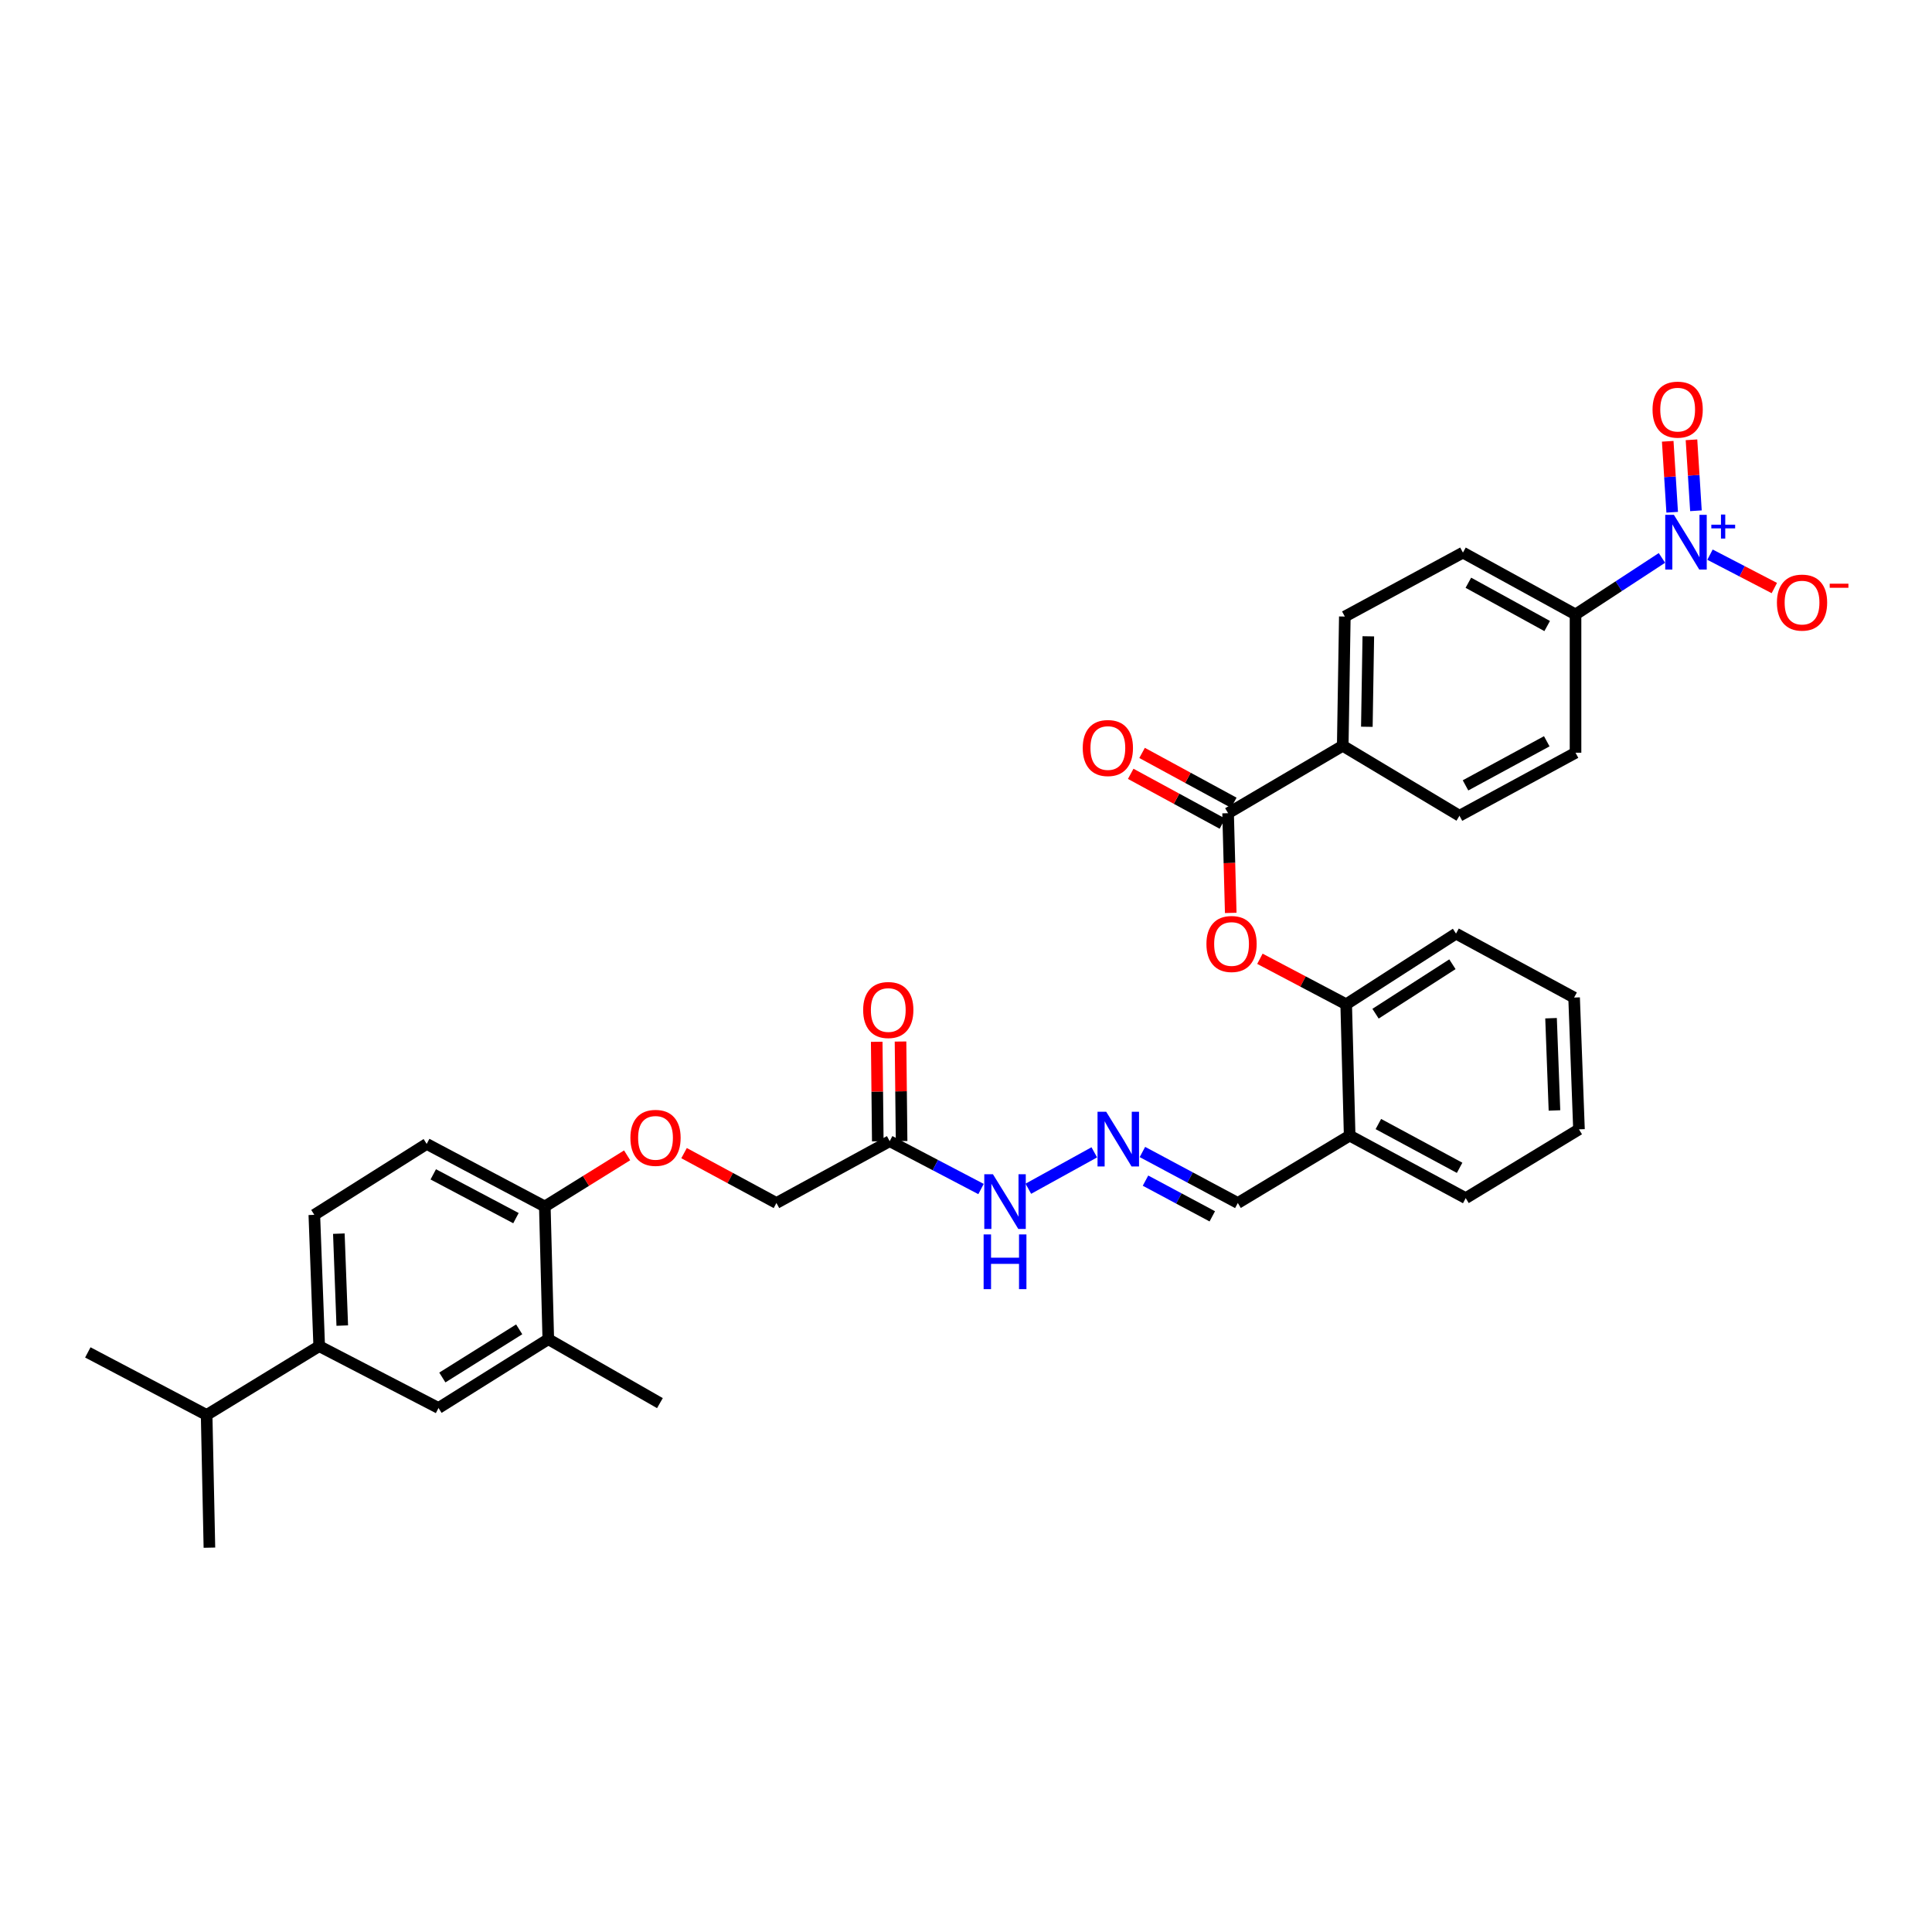 <?xml version='1.0' encoding='iso-8859-1'?>
<svg version='1.1' baseProfile='full'
              xmlns='http://www.w3.org/2000/svg'
                      xmlns:rdkit='http://www.rdkit.org/xml'
                      xmlns:xlink='http://www.w3.org/1999/xlink'
                  xml:space='preserve'
width='1000px' height='1000px' viewBox='0 0 1000 1000'>
<!-- END OF HEADER -->
<rect style='opacity:1.0;fill:#FFFFFF;stroke:none' width='1000' height='1000' x='0' y='0'> </rect>
<path class='bond-3' d='M 860.215,288.778 L 837.853,303.409' style='fill:none;fill-rule:evenodd;stroke:#0000FF;stroke-width:6px;stroke-linecap:butt;stroke-linejoin:miter;stroke-opacity:1' />
<path class='bond-3' d='M 837.853,303.409 L 815.491,318.04' style='fill:none;fill-rule:evenodd;stroke:#000000;stroke-width:6px;stroke-linecap:butt;stroke-linejoin:miter;stroke-opacity:1' />
<path class='bond-8' d='M 885.095,287.088 L 901.743,295.73' style='fill:none;fill-rule:evenodd;stroke:#0000FF;stroke-width:6px;stroke-linecap:butt;stroke-linejoin:miter;stroke-opacity:1' />
<path class='bond-8' d='M 901.743,295.73 L 918.39,304.373' style='fill:none;fill-rule:evenodd;stroke:#FF0000;stroke-width:6px;stroke-linecap:butt;stroke-linejoin:miter;stroke-opacity:1' />
<path class='bond-12' d='M 877.815,264.368 L 876.662,246.003' style='fill:none;fill-rule:evenodd;stroke:#0000FF;stroke-width:6px;stroke-linecap:butt;stroke-linejoin:miter;stroke-opacity:1' />
<path class='bond-12' d='M 876.662,246.003 L 875.509,227.639' style='fill:none;fill-rule:evenodd;stroke:#FF0000;stroke-width:6px;stroke-linecap:butt;stroke-linejoin:miter;stroke-opacity:1' />
<path class='bond-12' d='M 865.519,265.139 L 864.366,246.775' style='fill:none;fill-rule:evenodd;stroke:#0000FF;stroke-width:6px;stroke-linecap:butt;stroke-linejoin:miter;stroke-opacity:1' />
<path class='bond-12' d='M 864.366,246.775 L 863.213,228.411' style='fill:none;fill-rule:evenodd;stroke:#FF0000;stroke-width:6px;stroke-linecap:butt;stroke-linejoin:miter;stroke-opacity:1' />
<path class='bond-0' d='M 635.663,420.914 L 694.999,386.013' style='fill:none;fill-rule:evenodd;stroke:#000000;stroke-width:6px;stroke-linecap:butt;stroke-linejoin:miter;stroke-opacity:1' />
<path class='bond-1' d='M 635.663,420.914 L 636.345,446.714' style='fill:none;fill-rule:evenodd;stroke:#000000;stroke-width:6px;stroke-linecap:butt;stroke-linejoin:miter;stroke-opacity:1' />
<path class='bond-1' d='M 636.345,446.714 L 637.026,472.514' style='fill:none;fill-rule:evenodd;stroke:#FF0000;stroke-width:6px;stroke-linecap:butt;stroke-linejoin:miter;stroke-opacity:1' />
<path class='bond-16' d='M 638.604,415.501 L 614.871,402.605' style='fill:none;fill-rule:evenodd;stroke:#000000;stroke-width:6px;stroke-linecap:butt;stroke-linejoin:miter;stroke-opacity:1' />
<path class='bond-16' d='M 614.871,402.605 L 591.137,389.708' style='fill:none;fill-rule:evenodd;stroke:#FF0000;stroke-width:6px;stroke-linecap:butt;stroke-linejoin:miter;stroke-opacity:1' />
<path class='bond-16' d='M 632.722,426.327 L 608.988,413.43' style='fill:none;fill-rule:evenodd;stroke:#000000;stroke-width:6px;stroke-linecap:butt;stroke-linejoin:miter;stroke-opacity:1' />
<path class='bond-16' d='M 608.988,413.43 L 585.255,400.534' style='fill:none;fill-rule:evenodd;stroke:#FF0000;stroke-width:6px;stroke-linecap:butt;stroke-linejoin:miter;stroke-opacity:1' />
<path class='bond-4' d='M 652.126,496.264 L 674.456,508.037' style='fill:none;fill-rule:evenodd;stroke:#FF0000;stroke-width:6px;stroke-linecap:butt;stroke-linejoin:miter;stroke-opacity:1' />
<path class='bond-4' d='M 674.456,508.037 L 696.785,519.811' style='fill:none;fill-rule:evenodd;stroke:#000000;stroke-width:6px;stroke-linecap:butt;stroke-linejoin:miter;stroke-opacity:1' />
<path class='bond-2' d='M 460.503,590.673 L 484.14,603.055' style='fill:none;fill-rule:evenodd;stroke:#000000;stroke-width:6px;stroke-linecap:butt;stroke-linejoin:miter;stroke-opacity:1' />
<path class='bond-2' d='M 484.14,603.055 L 507.777,615.437' style='fill:none;fill-rule:evenodd;stroke:#0000FF;stroke-width:6px;stroke-linecap:butt;stroke-linejoin:miter;stroke-opacity:1' />
<path class='bond-17' d='M 466.663,590.607 L 466.385,564.85' style='fill:none;fill-rule:evenodd;stroke:#000000;stroke-width:6px;stroke-linecap:butt;stroke-linejoin:miter;stroke-opacity:1' />
<path class='bond-17' d='M 466.385,564.85 L 466.108,539.093' style='fill:none;fill-rule:evenodd;stroke:#FF0000;stroke-width:6px;stroke-linecap:butt;stroke-linejoin:miter;stroke-opacity:1' />
<path class='bond-17' d='M 454.343,590.74 L 454.066,564.983' style='fill:none;fill-rule:evenodd;stroke:#000000;stroke-width:6px;stroke-linecap:butt;stroke-linejoin:miter;stroke-opacity:1' />
<path class='bond-17' d='M 454.066,564.983 L 453.788,539.226' style='fill:none;fill-rule:evenodd;stroke:#FF0000;stroke-width:6px;stroke-linecap:butt;stroke-linejoin:miter;stroke-opacity:1' />
<path class='bond-25' d='M 460.503,590.673 L 401.879,622.672' style='fill:none;fill-rule:evenodd;stroke:#000000;stroke-width:6px;stroke-linecap:butt;stroke-linejoin:miter;stroke-opacity:1' />
<path class='bond-20' d='M 815.491,318.04 L 757.216,286.028' style='fill:none;fill-rule:evenodd;stroke:#000000;stroke-width:6px;stroke-linecap:butt;stroke-linejoin:miter;stroke-opacity:1' />
<path class='bond-20' d='M 800.818,324.036 L 760.025,301.628' style='fill:none;fill-rule:evenodd;stroke:#000000;stroke-width:6px;stroke-linecap:butt;stroke-linejoin:miter;stroke-opacity:1' />
<path class='bond-21' d='M 815.491,318.04 L 815.491,389.62' style='fill:none;fill-rule:evenodd;stroke:#000000;stroke-width:6px;stroke-linecap:butt;stroke-linejoin:miter;stroke-opacity:1' />
<path class='bond-10' d='M 696.785,519.811 L 698.585,587.792' style='fill:none;fill-rule:evenodd;stroke:#000000;stroke-width:6px;stroke-linecap:butt;stroke-linejoin:miter;stroke-opacity:1' />
<path class='bond-28' d='M 696.785,519.811 L 753.629,483.241' style='fill:none;fill-rule:evenodd;stroke:#000000;stroke-width:6px;stroke-linecap:butt;stroke-linejoin:miter;stroke-opacity:1' />
<path class='bond-28' d='M 711.978,524.687 L 751.769,499.087' style='fill:none;fill-rule:evenodd;stroke:#000000;stroke-width:6px;stroke-linecap:butt;stroke-linejoin:miter;stroke-opacity:1' />
<path class='bond-5' d='M 226.973,728.77 L 283.797,693.164' style='fill:none;fill-rule:evenodd;stroke:#000000;stroke-width:6px;stroke-linecap:butt;stroke-linejoin:miter;stroke-opacity:1' />
<path class='bond-5' d='M 228.955,712.989 L 268.731,688.065' style='fill:none;fill-rule:evenodd;stroke:#000000;stroke-width:6px;stroke-linecap:butt;stroke-linejoin:miter;stroke-opacity:1' />
<path class='bond-36' d='M 226.973,728.77 L 165.221,696.771' style='fill:none;fill-rule:evenodd;stroke:#000000;stroke-width:6px;stroke-linecap:butt;stroke-linejoin:miter;stroke-opacity:1' />
<path class='bond-6' d='M 165.221,696.771 L 162.695,628.798' style='fill:none;fill-rule:evenodd;stroke:#000000;stroke-width:6px;stroke-linecap:butt;stroke-linejoin:miter;stroke-opacity:1' />
<path class='bond-6' d='M 177.154,686.118 L 175.386,638.536' style='fill:none;fill-rule:evenodd;stroke:#000000;stroke-width:6px;stroke-linecap:butt;stroke-linejoin:miter;stroke-opacity:1' />
<path class='bond-26' d='M 165.221,696.771 L 106.953,732.377' style='fill:none;fill-rule:evenodd;stroke:#000000;stroke-width:6px;stroke-linecap:butt;stroke-linejoin:miter;stroke-opacity:1' />
<path class='bond-7' d='M 591.313,596.271 L 616.003,609.472' style='fill:none;fill-rule:evenodd;stroke:#0000FF;stroke-width:6px;stroke-linecap:butt;stroke-linejoin:miter;stroke-opacity:1' />
<path class='bond-7' d='M 616.003,609.472 L 640.694,622.672' style='fill:none;fill-rule:evenodd;stroke:#000000;stroke-width:6px;stroke-linecap:butt;stroke-linejoin:miter;stroke-opacity:1' />
<path class='bond-7' d='M 592.911,611.096 L 610.195,620.337' style='fill:none;fill-rule:evenodd;stroke:#0000FF;stroke-width:6px;stroke-linecap:butt;stroke-linejoin:miter;stroke-opacity:1' />
<path class='bond-7' d='M 610.195,620.337 L 627.478,629.577' style='fill:none;fill-rule:evenodd;stroke:#000000;stroke-width:6px;stroke-linecap:butt;stroke-linejoin:miter;stroke-opacity:1' />
<path class='bond-14' d='M 566.405,596.444 L 532.261,615.29' style='fill:none;fill-rule:evenodd;stroke:#0000FF;stroke-width:6px;stroke-linecap:butt;stroke-linejoin:miter;stroke-opacity:1' />
<path class='bond-9' d='M 283.797,693.164 L 281.996,624.472' style='fill:none;fill-rule:evenodd;stroke:#000000;stroke-width:6px;stroke-linecap:butt;stroke-linejoin:miter;stroke-opacity:1' />
<path class='bond-29' d='M 283.797,693.164 L 341.572,726.258' style='fill:none;fill-rule:evenodd;stroke:#000000;stroke-width:6px;stroke-linecap:butt;stroke-linejoin:miter;stroke-opacity:1' />
<path class='bond-19' d='M 698.585,587.792 L 640.694,622.672' style='fill:none;fill-rule:evenodd;stroke:#000000;stroke-width:6px;stroke-linecap:butt;stroke-linejoin:miter;stroke-opacity:1' />
<path class='bond-27' d='M 698.585,587.792 L 758.66,620.16' style='fill:none;fill-rule:evenodd;stroke:#000000;stroke-width:6px;stroke-linecap:butt;stroke-linejoin:miter;stroke-opacity:1' />
<path class='bond-27' d='M 713.44,581.801 L 755.493,604.458' style='fill:none;fill-rule:evenodd;stroke:#000000;stroke-width:6px;stroke-linecap:butt;stroke-linejoin:miter;stroke-opacity:1' />
<path class='bond-11' d='M 694.999,386.013 L 755.416,422.228' style='fill:none;fill-rule:evenodd;stroke:#000000;stroke-width:6px;stroke-linecap:butt;stroke-linejoin:miter;stroke-opacity:1' />
<path class='bond-34' d='M 694.999,386.013 L 696.08,319.121' style='fill:none;fill-rule:evenodd;stroke:#000000;stroke-width:6px;stroke-linecap:butt;stroke-linejoin:miter;stroke-opacity:1' />
<path class='bond-34' d='M 707.48,376.179 L 708.237,329.354' style='fill:none;fill-rule:evenodd;stroke:#000000;stroke-width:6px;stroke-linecap:butt;stroke-linejoin:miter;stroke-opacity:1' />
<path class='bond-13' d='M 281.996,624.472 L 303.301,611.235' style='fill:none;fill-rule:evenodd;stroke:#000000;stroke-width:6px;stroke-linecap:butt;stroke-linejoin:miter;stroke-opacity:1' />
<path class='bond-13' d='M 303.301,611.235 L 324.606,597.998' style='fill:none;fill-rule:evenodd;stroke:#FF0000;stroke-width:6px;stroke-linecap:butt;stroke-linejoin:miter;stroke-opacity:1' />
<path class='bond-23' d='M 281.996,624.472 L 220.854,592.097' style='fill:none;fill-rule:evenodd;stroke:#000000;stroke-width:6px;stroke-linecap:butt;stroke-linejoin:miter;stroke-opacity:1' />
<path class='bond-23' d='M 267.06,630.504 L 224.26,607.841' style='fill:none;fill-rule:evenodd;stroke:#000000;stroke-width:6px;stroke-linecap:butt;stroke-linejoin:miter;stroke-opacity:1' />
<path class='bond-15' d='M 354.071,596.854 L 377.975,609.763' style='fill:none;fill-rule:evenodd;stroke:#FF0000;stroke-width:6px;stroke-linecap:butt;stroke-linejoin:miter;stroke-opacity:1' />
<path class='bond-15' d='M 377.975,609.763 L 401.879,622.672' style='fill:none;fill-rule:evenodd;stroke:#000000;stroke-width:6px;stroke-linecap:butt;stroke-linejoin:miter;stroke-opacity:1' />
<path class='bond-18' d='M 162.695,628.798 L 220.854,592.097' style='fill:none;fill-rule:evenodd;stroke:#000000;stroke-width:6px;stroke-linecap:butt;stroke-linejoin:miter;stroke-opacity:1' />
<path class='bond-22' d='M 757.216,286.028 L 696.08,319.121' style='fill:none;fill-rule:evenodd;stroke:#000000;stroke-width:6px;stroke-linecap:butt;stroke-linejoin:miter;stroke-opacity:1' />
<path class='bond-24' d='M 815.491,389.62 L 755.416,422.228' style='fill:none;fill-rule:evenodd;stroke:#000000;stroke-width:6px;stroke-linecap:butt;stroke-linejoin:miter;stroke-opacity:1' />
<path class='bond-24' d='M 800.602,383.684 L 758.55,406.509' style='fill:none;fill-rule:evenodd;stroke:#000000;stroke-width:6px;stroke-linecap:butt;stroke-linejoin:miter;stroke-opacity:1' />
<path class='bond-30' d='M 106.953,732.377 L 108.39,801.069' style='fill:none;fill-rule:evenodd;stroke:#000000;stroke-width:6px;stroke-linecap:butt;stroke-linejoin:miter;stroke-opacity:1' />
<path class='bond-31' d='M 106.953,732.377 L 45.455,700.002' style='fill:none;fill-rule:evenodd;stroke:#000000;stroke-width:6px;stroke-linecap:butt;stroke-linejoin:miter;stroke-opacity:1' />
<path class='bond-35' d='M 758.66,620.16 L 817.277,584.547' style='fill:none;fill-rule:evenodd;stroke:#000000;stroke-width:6px;stroke-linecap:butt;stroke-linejoin:miter;stroke-opacity:1' />
<path class='bond-33' d='M 753.629,483.241 L 814.751,516.334' style='fill:none;fill-rule:evenodd;stroke:#000000;stroke-width:6px;stroke-linecap:butt;stroke-linejoin:miter;stroke-opacity:1' />
<path class='bond-32' d='M 817.277,584.547 L 814.751,516.334' style='fill:none;fill-rule:evenodd;stroke:#000000;stroke-width:6px;stroke-linecap:butt;stroke-linejoin:miter;stroke-opacity:1' />
<path class='bond-32' d='M 804.586,574.771 L 802.819,527.022' style='fill:none;fill-rule:evenodd;stroke:#000000;stroke-width:6px;stroke-linecap:butt;stroke-linejoin:miter;stroke-opacity:1' />
<path  class='atom-0' d='M 866.403 266.474
L 875.683 281.474
Q 876.603 282.954, 878.083 285.634
Q 879.563 288.314, 879.643 288.474
L 879.643 266.474
L 883.403 266.474
L 883.403 294.794
L 879.523 294.794
L 869.563 278.394
Q 868.403 276.474, 867.163 274.274
Q 865.963 272.074, 865.603 271.394
L 865.603 294.794
L 861.923 294.794
L 861.923 266.474
L 866.403 266.474
' fill='#0000FF'/>
<path  class='atom-0' d='M 885.779 271.579
L 890.769 271.579
L 890.769 266.325
L 892.987 266.325
L 892.987 271.579
L 898.108 271.579
L 898.108 273.48
L 892.987 273.48
L 892.987 278.76
L 890.769 278.76
L 890.769 273.48
L 885.779 273.48
L 885.779 271.579
' fill='#0000FF'/>
<path  class='atom-2' d='M 624.449 488.605
Q 624.449 481.805, 627.809 478.005
Q 631.169 474.205, 637.449 474.205
Q 643.729 474.205, 647.089 478.005
Q 650.449 481.805, 650.449 488.605
Q 650.449 495.485, 647.049 499.405
Q 643.649 503.285, 637.449 503.285
Q 631.209 503.285, 627.809 499.405
Q 624.449 495.525, 624.449 488.605
M 637.449 500.085
Q 641.769 500.085, 644.089 497.205
Q 646.449 494.285, 646.449 488.605
Q 646.449 483.045, 644.089 480.245
Q 641.769 477.405, 637.449 477.405
Q 633.129 477.405, 630.769 480.205
Q 628.449 483.005, 628.449 488.605
Q 628.449 494.325, 630.769 497.205
Q 633.129 500.085, 637.449 500.085
' fill='#FF0000'/>
<path  class='atom-8' d='M 572.559 575.432
L 581.839 590.432
Q 582.759 591.912, 584.239 594.592
Q 585.719 597.272, 585.799 597.432
L 585.799 575.432
L 589.559 575.432
L 589.559 603.752
L 585.679 603.752
L 575.719 587.352
Q 574.559 585.432, 573.319 583.232
Q 572.119 581.032, 571.759 580.352
L 571.759 603.752
L 568.079 603.752
L 568.079 575.432
L 572.559 575.432
' fill='#0000FF'/>
<path  class='atom-9' d='M 919.732 311.898
Q 919.732 305.098, 923.092 301.298
Q 926.452 297.498, 932.732 297.498
Q 939.012 297.498, 942.372 301.298
Q 945.732 305.098, 945.732 311.898
Q 945.732 318.778, 942.332 322.698
Q 938.932 326.578, 932.732 326.578
Q 926.492 326.578, 923.092 322.698
Q 919.732 318.818, 919.732 311.898
M 932.732 323.378
Q 937.052 323.378, 939.372 320.498
Q 941.732 317.578, 941.732 311.898
Q 941.732 306.338, 939.372 303.538
Q 937.052 300.698, 932.732 300.698
Q 928.412 300.698, 926.052 303.498
Q 923.732 306.298, 923.732 311.898
Q 923.732 317.618, 926.052 320.498
Q 928.412 323.378, 932.732 323.378
' fill='#FF0000'/>
<path  class='atom-9' d='M 947.052 302.121
L 956.74 302.121
L 956.74 304.233
L 947.052 304.233
L 947.052 302.121
' fill='#FF0000'/>
<path  class='atom-13' d='M 855.351 212.022
Q 855.351 205.222, 858.711 201.422
Q 862.071 197.622, 868.351 197.622
Q 874.631 197.622, 877.991 201.422
Q 881.351 205.222, 881.351 212.022
Q 881.351 218.902, 877.951 222.822
Q 874.551 226.702, 868.351 226.702
Q 862.111 226.702, 858.711 222.822
Q 855.351 218.942, 855.351 212.022
M 868.351 223.502
Q 872.671 223.502, 874.991 220.622
Q 877.351 217.702, 877.351 212.022
Q 877.351 206.462, 874.991 203.662
Q 872.671 200.822, 868.351 200.822
Q 864.031 200.822, 861.671 203.622
Q 859.351 206.422, 859.351 212.022
Q 859.351 217.742, 861.671 220.622
Q 864.031 223.502, 868.351 223.502
' fill='#FF0000'/>
<path  class='atom-15' d='M 513.942 607.786
L 523.222 622.786
Q 524.142 624.266, 525.622 626.946
Q 527.102 629.626, 527.182 629.786
L 527.182 607.786
L 530.942 607.786
L 530.942 636.106
L 527.062 636.106
L 517.102 619.706
Q 515.942 617.786, 514.702 615.586
Q 513.502 613.386, 513.142 612.706
L 513.142 636.106
L 509.462 636.106
L 509.462 607.786
L 513.942 607.786
' fill='#0000FF'/>
<path  class='atom-15' d='M 509.122 638.938
L 512.962 638.938
L 512.962 650.978
L 527.442 650.978
L 527.442 638.938
L 531.282 638.938
L 531.282 667.258
L 527.442 667.258
L 527.442 654.178
L 512.962 654.178
L 512.962 667.258
L 509.122 667.258
L 509.122 638.938
' fill='#0000FF'/>
<path  class='atom-16' d='M 326.293 588.953
Q 326.293 582.153, 329.653 578.353
Q 333.013 574.553, 339.293 574.553
Q 345.573 574.553, 348.933 578.353
Q 352.293 582.153, 352.293 588.953
Q 352.293 595.833, 348.893 599.753
Q 345.493 603.633, 339.293 603.633
Q 333.053 603.633, 329.653 599.753
Q 326.293 595.873, 326.293 588.953
M 339.293 600.433
Q 343.613 600.433, 345.933 597.553
Q 348.293 594.633, 348.293 588.953
Q 348.293 583.393, 345.933 580.593
Q 343.613 577.753, 339.293 577.753
Q 334.973 577.753, 332.613 580.553
Q 330.293 583.353, 330.293 588.953
Q 330.293 594.673, 332.613 597.553
Q 334.973 600.433, 339.293 600.433
' fill='#FF0000'/>
<path  class='atom-17' d='M 560.425 387.175
Q 560.425 380.375, 563.785 376.575
Q 567.145 372.775, 573.425 372.775
Q 579.705 372.775, 583.065 376.575
Q 586.425 380.375, 586.425 387.175
Q 586.425 394.055, 583.025 397.975
Q 579.625 401.855, 573.425 401.855
Q 567.185 401.855, 563.785 397.975
Q 560.425 394.095, 560.425 387.175
M 573.425 398.655
Q 577.745 398.655, 580.065 395.775
Q 582.425 392.855, 582.425 387.175
Q 582.425 381.615, 580.065 378.815
Q 577.745 375.975, 573.425 375.975
Q 569.105 375.975, 566.745 378.775
Q 564.425 381.575, 564.425 387.175
Q 564.425 392.895, 566.745 395.775
Q 569.105 398.655, 573.425 398.655
' fill='#FF0000'/>
<path  class='atom-18' d='M 446.771 522.78
Q 446.771 515.98, 450.131 512.18
Q 453.491 508.38, 459.771 508.38
Q 466.051 508.38, 469.411 512.18
Q 472.771 515.98, 472.771 522.78
Q 472.771 529.66, 469.371 533.58
Q 465.971 537.46, 459.771 537.46
Q 453.531 537.46, 450.131 533.58
Q 446.771 529.7, 446.771 522.78
M 459.771 534.26
Q 464.091 534.26, 466.411 531.38
Q 468.771 528.46, 468.771 522.78
Q 468.771 517.22, 466.411 514.42
Q 464.091 511.58, 459.771 511.58
Q 455.451 511.58, 453.091 514.38
Q 450.771 517.18, 450.771 522.78
Q 450.771 528.5, 453.091 531.38
Q 455.451 534.26, 459.771 534.26
' fill='#FF0000'/>
</svg>
